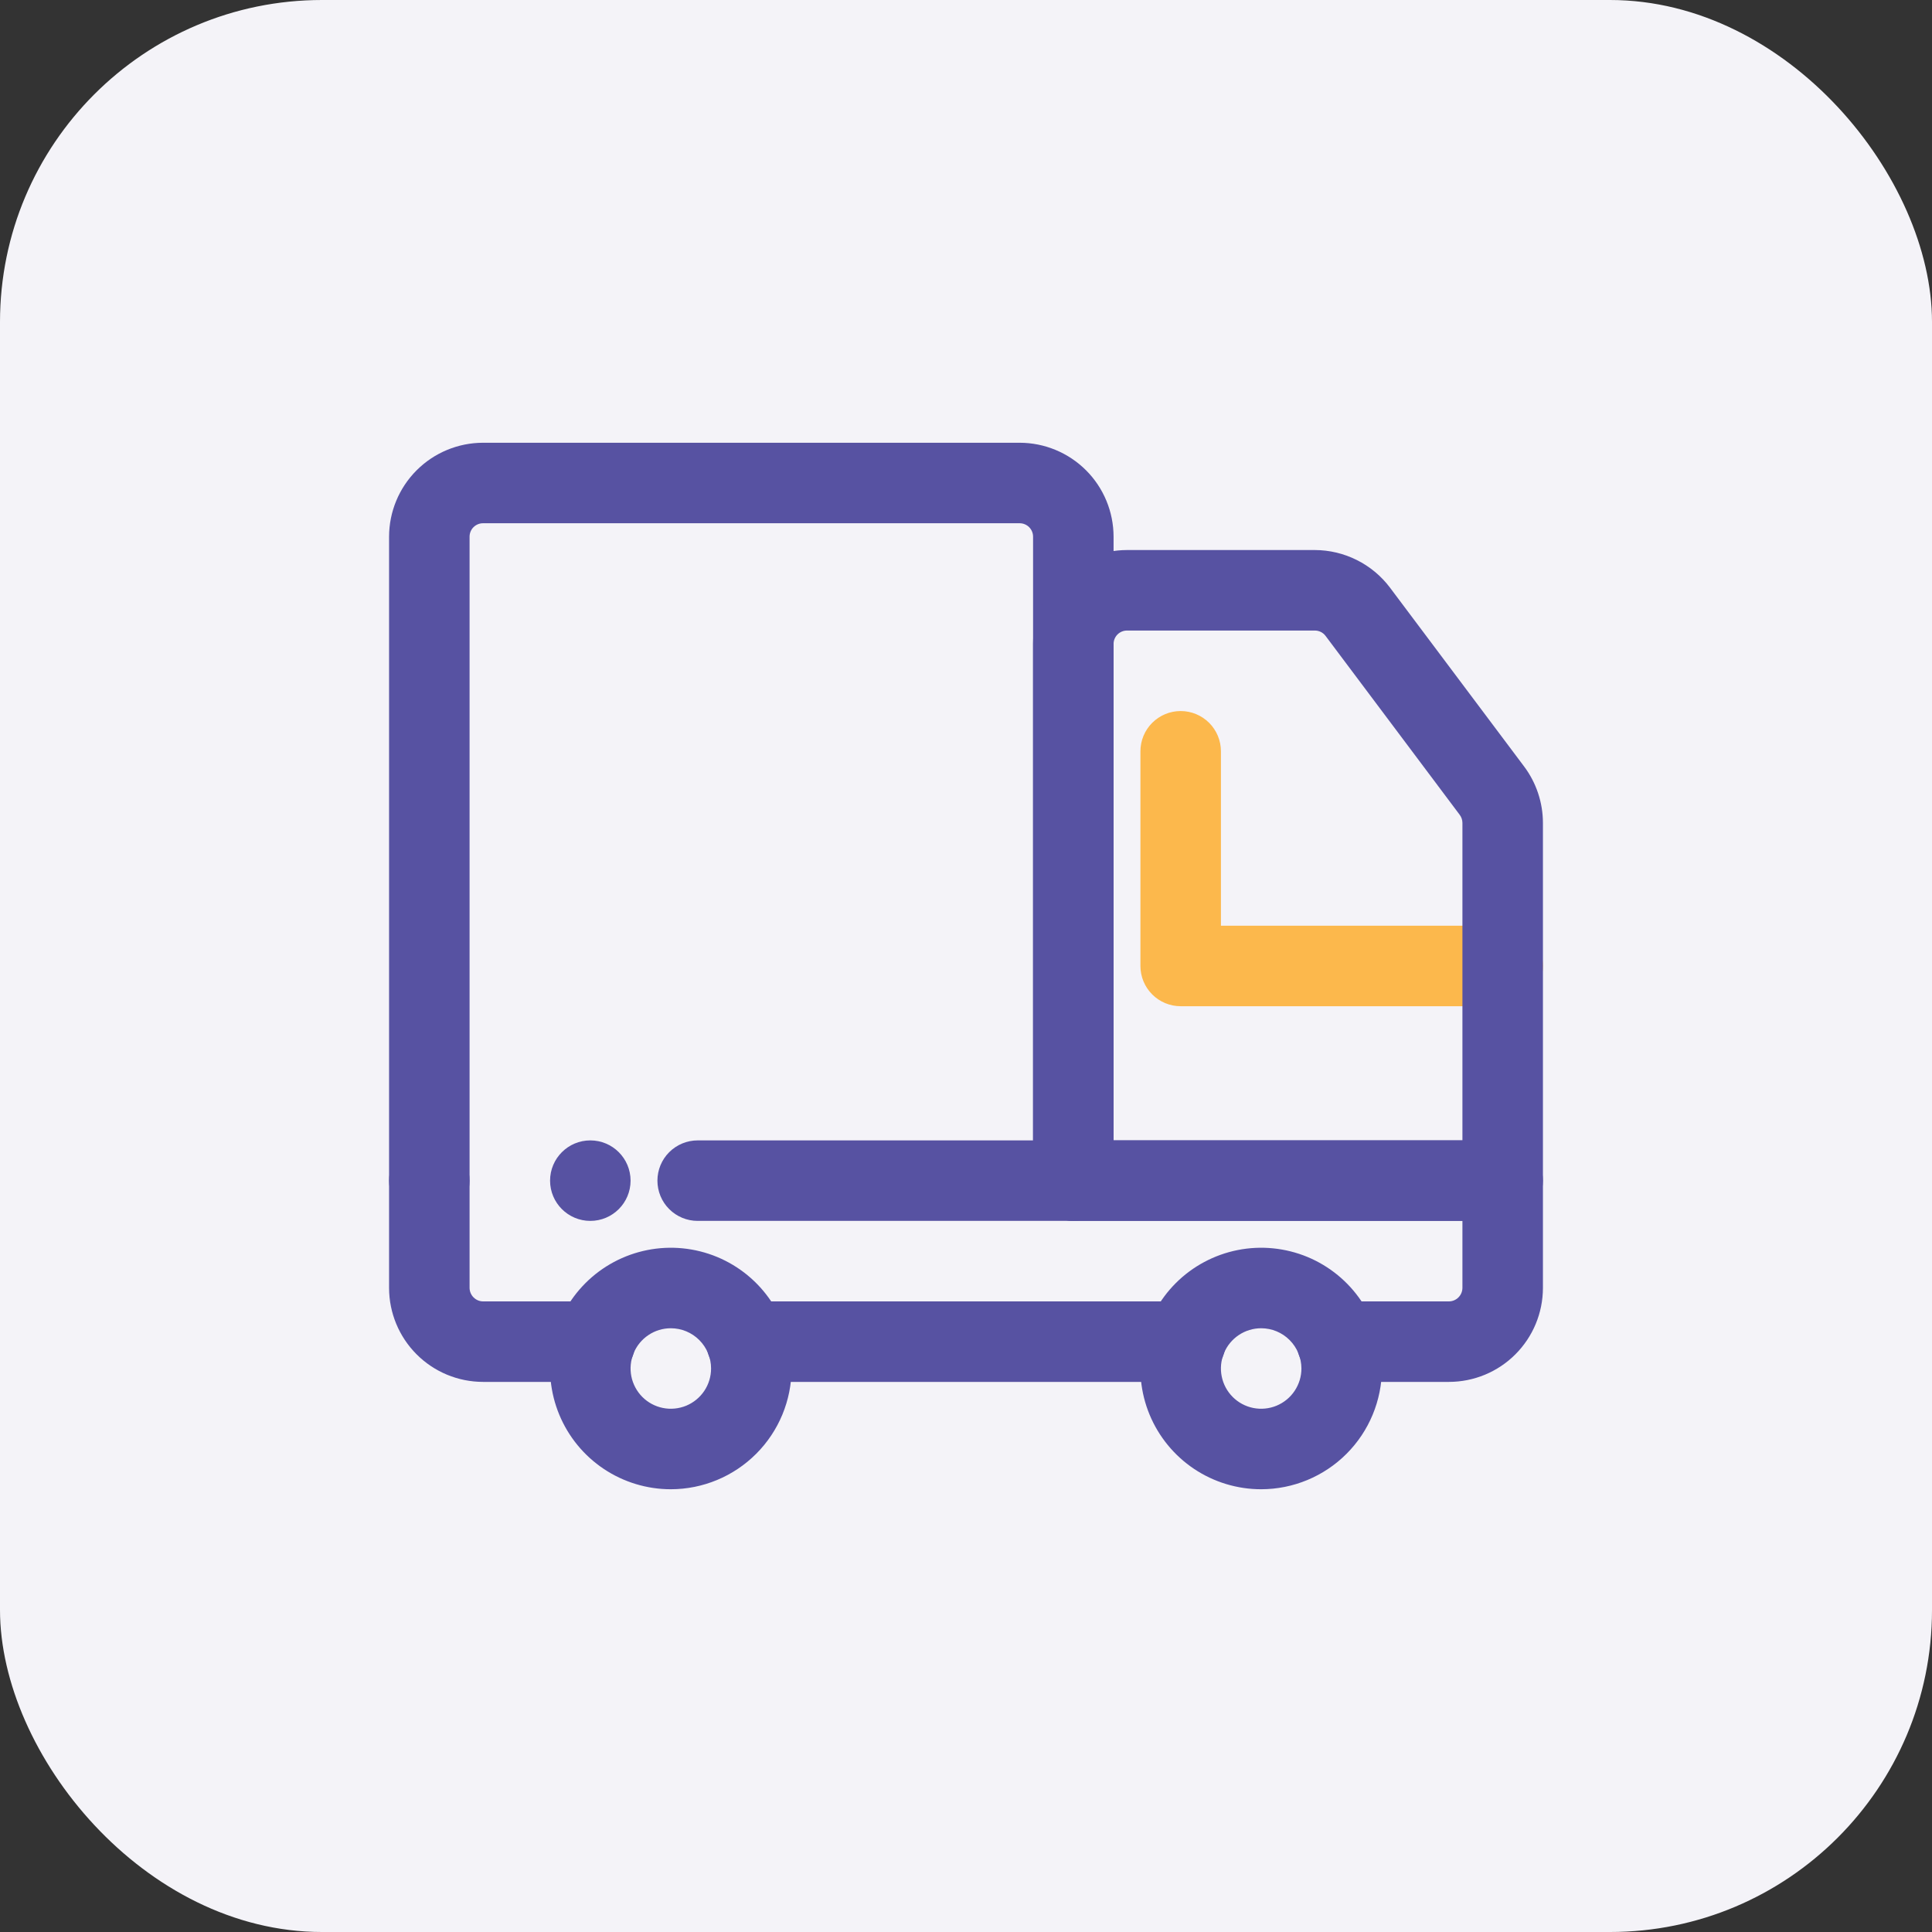 <svg width="60" height="60" viewBox="0 0 60 60" fill="none" xmlns="http://www.w3.org/2000/svg">
<rect x="0" y="0" width="60" height="60" fill="#333333" stroke="none"/>
<rect width="60" height="60" rx="10" fill="#F4F3F8"/>
<path d="M46.667 31.249H36.667C36.335 31.249 36.017 31.117 35.783 30.883C35.548 30.648 35.417 30.33 35.417 29.999V23.332C35.417 23 35.548 22.683 35.783 22.448C36.017 22.214 36.335 22.082 36.667 22.082C36.998 22.082 37.316 22.214 37.551 22.448C37.785 22.683 37.917 23 37.917 23.332V28.749H46.667C46.998 28.749 47.316 28.88 47.551 29.115C47.785 29.349 47.917 29.667 47.917 29.999C47.917 30.33 47.785 30.648 47.551 30.883C47.316 31.117 46.998 31.249 46.667 31.249Z" fill="#FCB84C"/>
<path d="M45 42.916H41.517C41.185 42.916 40.867 42.784 40.633 42.55C40.398 42.316 40.267 41.998 40.267 41.666C40.267 41.334 40.398 41.017 40.633 40.782C40.867 40.548 41.185 40.416 41.517 40.416H45C45.11 40.415 45.215 40.37 45.293 40.292C45.371 40.215 45.415 40.109 45.417 39.999V37.916H21.667C21.335 37.916 21.017 37.784 20.783 37.55C20.548 37.316 20.417 36.998 20.417 36.666C20.417 36.334 20.548 36.017 20.783 35.782C21.017 35.548 21.335 35.416 21.667 35.416H46.667C46.998 35.416 47.316 35.548 47.55 35.782C47.785 36.017 47.917 36.334 47.917 36.666V39.999C47.916 40.773 47.608 41.514 47.061 42.061C46.515 42.608 45.773 42.915 45 42.916ZM18.483 42.916H15C14.227 42.915 13.485 42.608 12.939 42.061C12.392 41.514 12.084 40.773 12.083 39.999V36.666C12.083 36.334 12.215 36.017 12.449 35.782C12.684 35.548 13.002 35.416 13.333 35.416C13.665 35.416 13.983 35.548 14.217 35.782C14.452 36.017 14.583 36.334 14.583 36.666V39.999C14.585 40.109 14.629 40.215 14.707 40.292C14.785 40.37 14.89 40.415 15 40.416H18.483C18.815 40.416 19.133 40.548 19.367 40.782C19.602 41.017 19.733 41.334 19.733 41.666C19.733 41.998 19.602 42.316 19.367 42.55C19.133 42.784 18.815 42.916 18.483 42.916Z" fill="#5752A2"/>
<path d="M18.333 37.916C19.024 37.916 19.583 37.356 19.583 36.666C19.583 35.976 19.024 35.416 18.333 35.416C17.643 35.416 17.083 35.976 17.083 36.666C17.083 37.356 17.643 37.916 18.333 37.916Z" fill="#5752A2"/>
<path d="M36.817 42.916H23.183C22.852 42.916 22.534 42.784 22.299 42.55C22.065 42.316 21.933 41.998 21.933 41.666C21.933 41.334 22.065 41.017 22.299 40.782C22.534 40.548 22.852 40.416 23.183 40.416H36.817C37.148 40.416 37.466 40.548 37.701 40.782C37.935 41.017 38.067 41.334 38.067 41.666C38.067 41.998 37.935 42.316 37.701 42.55C37.466 42.784 37.148 42.916 36.817 42.916Z" fill="#5752A2"/>
<path d="M20.833 46.25C20.092 46.25 19.367 46.03 18.75 45.618C18.133 45.206 17.653 44.62 17.369 43.935C17.085 43.25 17.011 42.496 17.155 41.768C17.3 41.041 17.657 40.373 18.182 39.848C18.706 39.324 19.374 38.967 20.102 38.822C20.829 38.677 21.583 38.752 22.268 39.035C22.954 39.319 23.539 39.8 23.951 40.417C24.363 41.033 24.583 41.758 24.583 42.5C24.582 43.494 24.186 44.447 23.483 45.15C22.78 45.853 21.828 46.249 20.833 46.25ZM20.833 41.25C20.586 41.25 20.344 41.323 20.139 41.461C19.933 41.598 19.773 41.793 19.678 42.022C19.584 42.25 19.559 42.501 19.607 42.744C19.656 42.986 19.775 43.209 19.949 43.384C20.124 43.559 20.347 43.678 20.59 43.726C20.832 43.774 21.083 43.749 21.312 43.655C21.54 43.56 21.735 43.4 21.873 43.194C22.01 42.989 22.083 42.747 22.083 42.5C22.083 42.169 21.951 41.851 21.717 41.617C21.482 41.382 21.165 41.25 20.833 41.25ZM39.167 46.25C38.425 46.25 37.7 46.03 37.083 45.618C36.467 45.206 35.986 44.62 35.702 43.935C35.418 43.25 35.344 42.496 35.489 41.768C35.633 41.041 35.991 40.373 36.515 39.848C37.039 39.324 37.708 38.967 38.435 38.822C39.163 38.677 39.916 38.752 40.602 39.035C41.287 39.319 41.873 39.8 42.285 40.417C42.697 41.033 42.917 41.758 42.917 42.5C42.915 43.494 42.52 44.447 41.817 45.15C41.114 45.853 40.161 46.249 39.167 46.25ZM39.167 41.25C38.919 41.25 38.678 41.323 38.472 41.461C38.267 41.598 38.106 41.793 38.012 42.022C37.917 42.25 37.892 42.501 37.941 42.744C37.989 42.986 38.108 43.209 38.283 43.384C38.458 43.559 38.68 43.678 38.923 43.726C39.165 43.774 39.417 43.749 39.645 43.655C39.873 43.56 40.069 43.4 40.206 43.194C40.343 42.989 40.417 42.747 40.417 42.5C40.416 42.169 40.284 41.851 40.05 41.617C39.816 41.382 39.498 41.25 39.167 41.25ZM33.333 37.917C33.002 37.917 32.684 37.785 32.449 37.551C32.215 37.316 32.083 36.998 32.083 36.667V16.667C32.083 16.556 32.039 16.45 31.961 16.372C31.883 16.294 31.777 16.25 31.667 16.25H15C14.889 16.25 14.784 16.294 14.705 16.372C14.627 16.45 14.583 16.556 14.583 16.667V36.667C14.583 36.998 14.452 37.316 14.217 37.551C13.983 37.785 13.665 37.917 13.333 37.917C13.002 37.917 12.684 37.785 12.449 37.551C12.215 37.316 12.083 36.998 12.083 36.667V16.667C12.084 15.893 12.392 15.152 12.939 14.605C13.485 14.059 14.227 13.751 15 13.75H31.667C32.44 13.751 33.181 14.059 33.728 14.605C34.275 15.152 34.582 15.893 34.583 16.667V36.667C34.583 36.998 34.452 37.316 34.217 37.551C33.983 37.785 33.665 37.917 33.333 37.917Z" fill="#5752A2"/>
<path d="M46.667 37.915H33.333C33.002 37.915 32.684 37.784 32.449 37.549C32.215 37.315 32.083 36.997 32.083 36.665V19.999C32.084 19.225 32.392 18.484 32.939 17.937C33.485 17.39 34.227 17.083 35 17.082H40.833C41.286 17.083 41.732 17.189 42.137 17.392C42.542 17.594 42.894 17.887 43.167 18.249L47.333 23.804C47.711 24.309 47.916 24.923 47.917 25.554V36.665C47.917 36.997 47.785 37.315 47.55 37.549C47.316 37.784 46.998 37.915 46.667 37.915ZM34.583 35.415H45.417V25.554C45.416 25.464 45.387 25.377 45.333 25.305L41.167 19.749C41.128 19.697 41.078 19.655 41.02 19.626C40.962 19.597 40.898 19.582 40.833 19.582H35C34.889 19.582 34.783 19.626 34.705 19.704C34.627 19.782 34.583 19.888 34.583 19.999V35.415Z" fill="#5752A2"/>
</svg>

